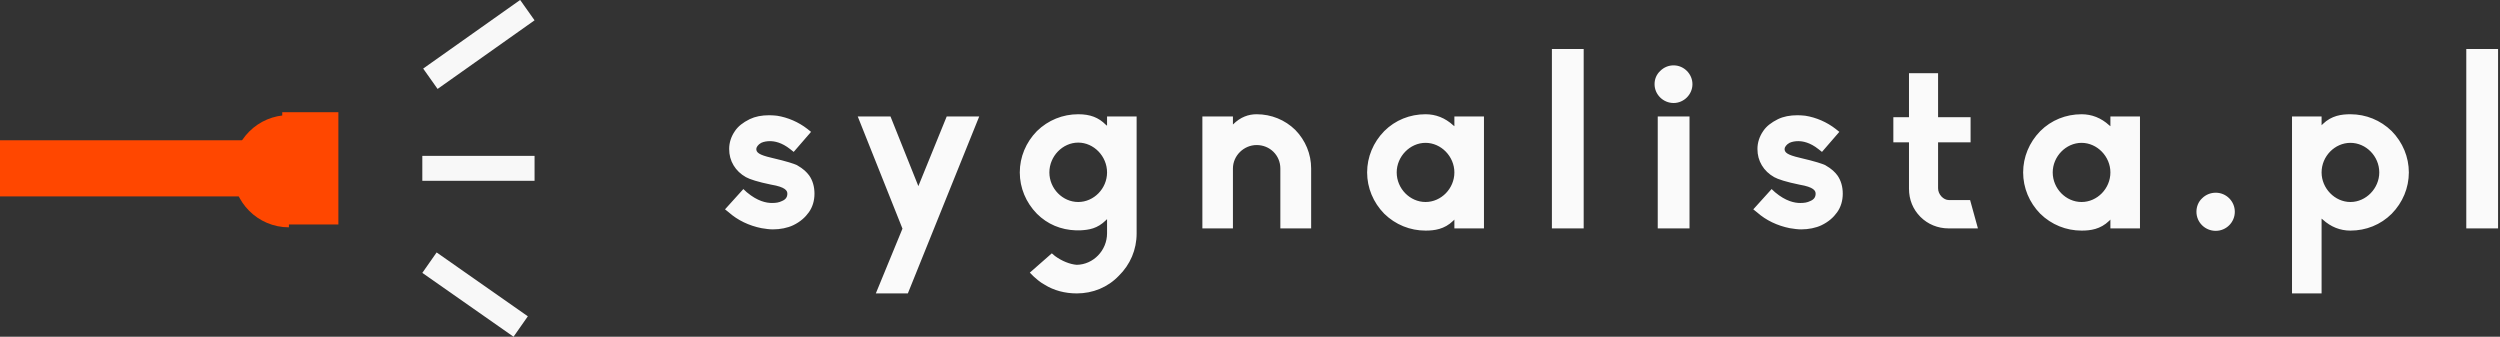 <?xml version="1.0" encoding="UTF-8" standalone="no"?>
<!-- Created with Inkscape (http://www.inkscape.org/) -->

<svg
   xmlns:dc="http://purl.org/dc/elements/1.1/"
   xmlns:cc="http://creativecommons.org/ns#"
   xmlns:rdf="http://www.w3.org/1999/02/22-rdf-syntax-ns#"
   xmlns:svg="http://www.w3.org/2000/svg"
   xmlns="http://www.w3.org/2000/svg"
   version="1.1"
   width="400.941"
   height="54.002"
   id="svg4256">
  <rect width="100%" height="100%" fill="#333333" stroke="none"/>
  <defs
     id="defs4258">
    <clipPath
       id="clipPath420">
      <path
         d="m 0,0 1366,0 0,1374 L 0,1374 0,0 z"
         id="path422" />
    </clipPath>
  </defs>
  <g
     transform="translate(-174.53,-505.367)"
     id="layer1">
    <path
       d="m 174.53,536.866 49.018,0 0,-9.003 -49.018,0 0,9.003 z"
       id="path412"
       style="fill:#ff4700;fill-opacity:1;fill-rule:nonzero;stroke:none" />
    <path
       d="m 219.796,541.368 9.003,0 0,-18.006 -9.003,0 0,18.006 z"
       id="path414"
       style="fill:#ff4700;fill-opacity:1;fill-rule:nonzero;stroke:none" />
    <g
       transform="matrix(1,0,0,-1,-274.385,1789.825)"
       id="g416">
      <g
         clip-path="url(#clipPath420)"
         id="g418">
        <g
           transform="translate(495.25,1266)"
           id="g424">
          <path
             d="m 0,0 c -4.971,0 -9,-4.03 -9,-9 0,-4.97 4.029,-9 9,-9"
             id="path426"
             style="fill:#ff4700;fill-opacity:1;fill-rule:nonzero;stroke:none" />
        </g>
        <g
           transform="translate(572.874,1247.671)"
           id="g428">
          <path
             d="m 0,0 c 1.176,0 2.352,0.235 3.254,0.666 1.136,0.549 1.92,1.255 2.508,2.078 0.588,0.823 0.902,1.842 0.902,2.979 0,1.098 -0.274,2.117 -0.862,2.94 -0.392,0.51 -0.863,1.019 -1.96,1.647 -0.549,0.235 -1.412,0.548 -4.077,1.176 -2.039,0.47 -2.431,0.862 -2.431,1.411 0,0.274 0.275,0.705 0.784,0.98 0.432,0.196 0.902,0.274 1.412,0.274 0.705,0 1.881,-0.196 3.253,-1.293 l 0.549,-0.432 2.783,3.215 -0.588,0.47 c -1.411,1.098 -3.136,1.843 -4.861,2.117 -0.392,0.039 -0.823,0.078 -1.254,0.078 -1.215,0 -2.234,-0.196 -3.136,-0.627 -1.098,-0.549 -1.842,-1.137 -2.352,-1.881 -0.627,-0.902 -0.941,-1.882 -0.941,-2.901 0,-0.98 0.235,-1.843 0.706,-2.627 0.47,-0.784 1.137,-1.411 1.96,-1.881 0.627,-0.353 1.96,-0.784 4.077,-1.215 C 2.038,6.782 2.313,6.194 2.313,5.723 2.313,5.174 2.038,4.782 1.45,4.547 0.98,4.312 0.51,4.234 -0.157,4.234 c -0.901,0 -2.313,0.274 -4.037,1.724 l -0.549,0.51 -2.94,-3.254 0.588,-0.47 C -5.645,1.45 -3.802,0.588 -1.842,0.196 -1.137,0.078 -0.549,0 0,0 m 21.638,-10.27 11.447,28.38 -5.214,0 -4.547,-11.172 -4.469,11.172 -5.253,0 7.174,-17.992 -4.273,-10.388 5.135,0 z m 27.087,0 c 2.587,0 4.978,0.98 6.742,2.822 1.843,1.803 2.862,4.194 2.862,6.782 l 0,18.776 -4.743,0 0,-1.489 -0.196,0.157 c -1.176,1.176 -2.509,1.685 -4.43,1.685 -2.47,0 -4.822,-0.941 -6.625,-2.705 -1.764,-1.803 -2.744,-4.155 -2.744,-6.624 0,-2.47 0.98,-4.822 2.744,-6.625 1.686,-1.686 3.842,-2.587 6.272,-2.666 l 0.667,0 c 1.45,0.079 2.744,0.275 4.116,1.607 l 0.196,0.196 0,-2.273 c 0,-2.744 -2.195,-5.018 -4.861,-5.057 -1.098,0.078 -2.431,0.627 -3.489,1.411 l -0.509,0.431 -3.529,-3.096 0.628,-0.628 c 0.313,-0.274 0.98,-0.901 1.724,-1.293 1.49,-0.941 3.293,-1.411 5.175,-1.411 m 0.235,24.186 c 2.509,0 4.626,-2.195 4.626,-4.782 0,-2.588 -2.117,-4.744 -4.626,-4.744 -2.509,0 -4.626,2.156 -4.626,4.744 0,2.587 2.117,4.782 4.626,4.782 m 37.357,-13.759 0,9.604 c 0,2.313 -0.901,4.508 -2.548,6.193 -1.646,1.608 -3.841,2.509 -6.193,2.509 -1.294,0 -2.588,-0.431 -3.803,-1.646 l 0,1.293 -4.9,0 0,-17.953 4.9,0 0,9.604 c 0,2.077 1.764,3.763 3.803,3.763 2.116,0 3.802,-1.646 3.802,-3.763 l 0,-9.604 4.939,0 z m 18.346,-0.353 c 1.411,0 3.018,0.196 4.429,1.568 l 0.196,0.196 0,-1.411 4.744,0 0,17.953 -4.744,0 0,-1.568 -0.196,0.157 c -1.293,1.176 -2.783,1.764 -4.429,1.764 -2.509,0 -4.861,-0.941 -6.625,-2.705 -1.764,-1.803 -2.744,-4.155 -2.744,-6.624 0,-2.47 0.98,-4.822 2.744,-6.625 1.803,-1.764 4.155,-2.705 6.625,-2.705 m 0,14.073 c 2.509,0 4.625,-2.195 4.625,-4.743 0,-2.588 -2.116,-4.744 -4.625,-4.744 -2.509,0 -4.626,2.156 -4.626,4.744 0,2.548 2.117,4.743 4.626,4.743 m 25.361,15.053 -5.096,0 0,-28.773 5.096,0 0,28.773 z m 16.974,-10.82 -5.096,0 0,-17.954 5.096,0 0,17.954 z m -2.548,2.156 c 1.646,0 3.018,1.372 3.018,3.019 0,1.646 -1.372,3.018 -3.018,3.018 -0.823,0 -1.568,-0.313 -2.156,-0.901 -0.588,-0.549 -0.902,-1.294 -0.902,-2.117 0,-1.647 1.372,-3.019 3.058,-3.019 M 164.912,0 c 1.176,0 2.352,0.235 3.253,0.666 1.137,0.549 1.921,1.255 2.509,2.078 0.588,0.823 0.902,1.842 0.902,2.979 0,1.098 -0.275,2.117 -0.863,2.94 -0.392,0.51 -0.862,1.019 -1.96,1.647 -0.548,0.235 -1.411,0.548 -4.076,1.176 -2.039,0.47 -2.431,0.862 -2.431,1.411 0,0.274 0.275,0.705 0.784,0.98 0.431,0.196 0.902,0.274 1.411,0.274 0.706,0 1.882,-0.196 3.254,-1.293 l 0.549,-0.432 2.783,3.215 -0.588,0.47 c -1.411,1.098 -3.136,1.843 -4.861,2.117 -0.392,0.039 -0.823,0.078 -1.254,0.078 -1.215,0 -2.235,-0.196 -3.136,-0.627 -1.098,-0.549 -1.843,-1.137 -2.352,-1.881 -0.627,-0.902 -0.941,-1.882 -0.941,-2.901 0,-0.98 0.235,-1.843 0.706,-2.627 0.47,-0.784 1.136,-1.411 1.96,-1.881 0.627,-0.353 1.96,-0.784 4.076,-1.215 2.313,-0.392 2.588,-0.98 2.588,-1.451 0,-0.549 -0.275,-0.941 -0.863,-1.176 -0.47,-0.235 -0.941,-0.313 -1.607,-0.313 -0.902,0 -2.313,0.274 -4.038,1.724 l -0.548,0.51 -2.94,-3.254 0.588,-0.47 c 1.45,-1.294 3.292,-2.156 5.252,-2.548 C 163.775,0.078 164.363,0 164.912,0 m 28.341,0.157 -1.254,4.547 -3.411,0 c -0.862,0 -1.725,0.902 -1.725,1.882 l 0,7.369 5.214,0 0,4.038 -5.214,0 0,7.056 -4.664,0 0,-7.056 -2.509,0 0,-4.038 2.509,0 0,-7.448 c 0,-1.725 0.627,-3.293 1.842,-4.508 1.176,-1.176 2.783,-1.842 4.508,-1.842 l 4.704,0 z m 16.621,-0.353 c 1.411,0 3.018,0.196 4.43,1.568 l 0.196,0.196 0,-1.411 4.743,0 0,17.953 -4.743,0 0,-1.568 -0.196,0.157 c -1.294,1.176 -2.784,1.764 -4.43,1.764 -2.509,0 -4.861,-0.941 -6.625,-2.705 -1.764,-1.803 -2.744,-4.155 -2.744,-6.624 0,-2.47 0.98,-4.822 2.744,-6.625 1.803,-1.764 4.155,-2.705 6.625,-2.705 m 0,14.073 c 2.509,0 4.626,-2.195 4.626,-4.743 0,-2.588 -2.117,-4.744 -4.626,-4.744 -2.509,0 -4.626,2.156 -4.626,4.744 0,2.548 2.117,4.743 4.626,4.743 m 21.521,-14.112 c 1.685,0 3.057,1.372 3.057,3.057 0,1.686 -1.372,3.058 -3.057,3.058 -0.824,0 -1.608,-0.314 -2.196,-0.902 -0.588,-0.548 -0.901,-1.332 -0.901,-2.156 0,-1.685 1.372,-3.057 3.097,-3.057 m 21.598,18.698 c -1.411,0 -3.018,-0.196 -4.429,-1.568 l -0.196,-0.196 0,1.411 -4.743,0 0,-28.38 4.743,0 0,11.995 0.196,-0.157 c 1.293,-1.176 2.783,-1.764 4.429,-1.764 2.509,0 4.861,0.941 6.625,2.705 1.764,1.803 2.744,4.155 2.744,6.625 0,2.469 -0.98,4.821 -2.744,6.624 -1.803,1.764 -4.155,2.705 -6.625,2.705 m 0,-14.073 c -2.508,0 -4.625,2.196 -4.625,4.744 0,2.587 2.117,4.743 4.625,4.743 2.509,0 4.626,-2.156 4.626,-4.743 0,-2.548 -2.117,-4.744 -4.626,-4.744 m 23.677,24.54 -5.096,0 0,-28.773 5.096,0 0,28.773 z"
             id="path430"
             style="fill:#fafafa;fill-opacity:1;fill-rule:nonzero;stroke:none" />
        </g>
      </g>
    </g>
    <g
       transform="matrix(1,0,0,-1,242.26,532.364)"
       id="g432">
      <path
         d="M 0,0 18,0"
         id="path434"
         style="fill:none;stroke:#f8f8f8;stroke-width:4;stroke-linecap:butt;stroke-linejoin:miter;stroke-miterlimit:4;stroke-opacity:1;stroke-dasharray:none" />
    </g>
    <g
       transform="matrix(1,0,0,-1,243.553,517.997)"
       id="g436">
      <path
         d="M 0,0 15.552,11.004"
         id="path438"
         style="fill:none;stroke:#f8f8f8;stroke-width:4;stroke-linecap:butt;stroke-linejoin:miter;stroke-miterlimit:4;stroke-opacity:1;stroke-dasharray:none" />
    </g>
    <g
       transform="matrix(1,0,0,-1,243.408,547.49)"
       id="g440">
      <path
         d="M 0,0 14.628,-10.242"
         id="path442"
         style="fill:none;stroke:#f8f8f8;stroke-width:4;stroke-linecap:butt;stroke-linejoin:miter;stroke-miterlimit:4;stroke-opacity:1;stroke-dasharray:none" />
    </g>
  </g>
</svg>
